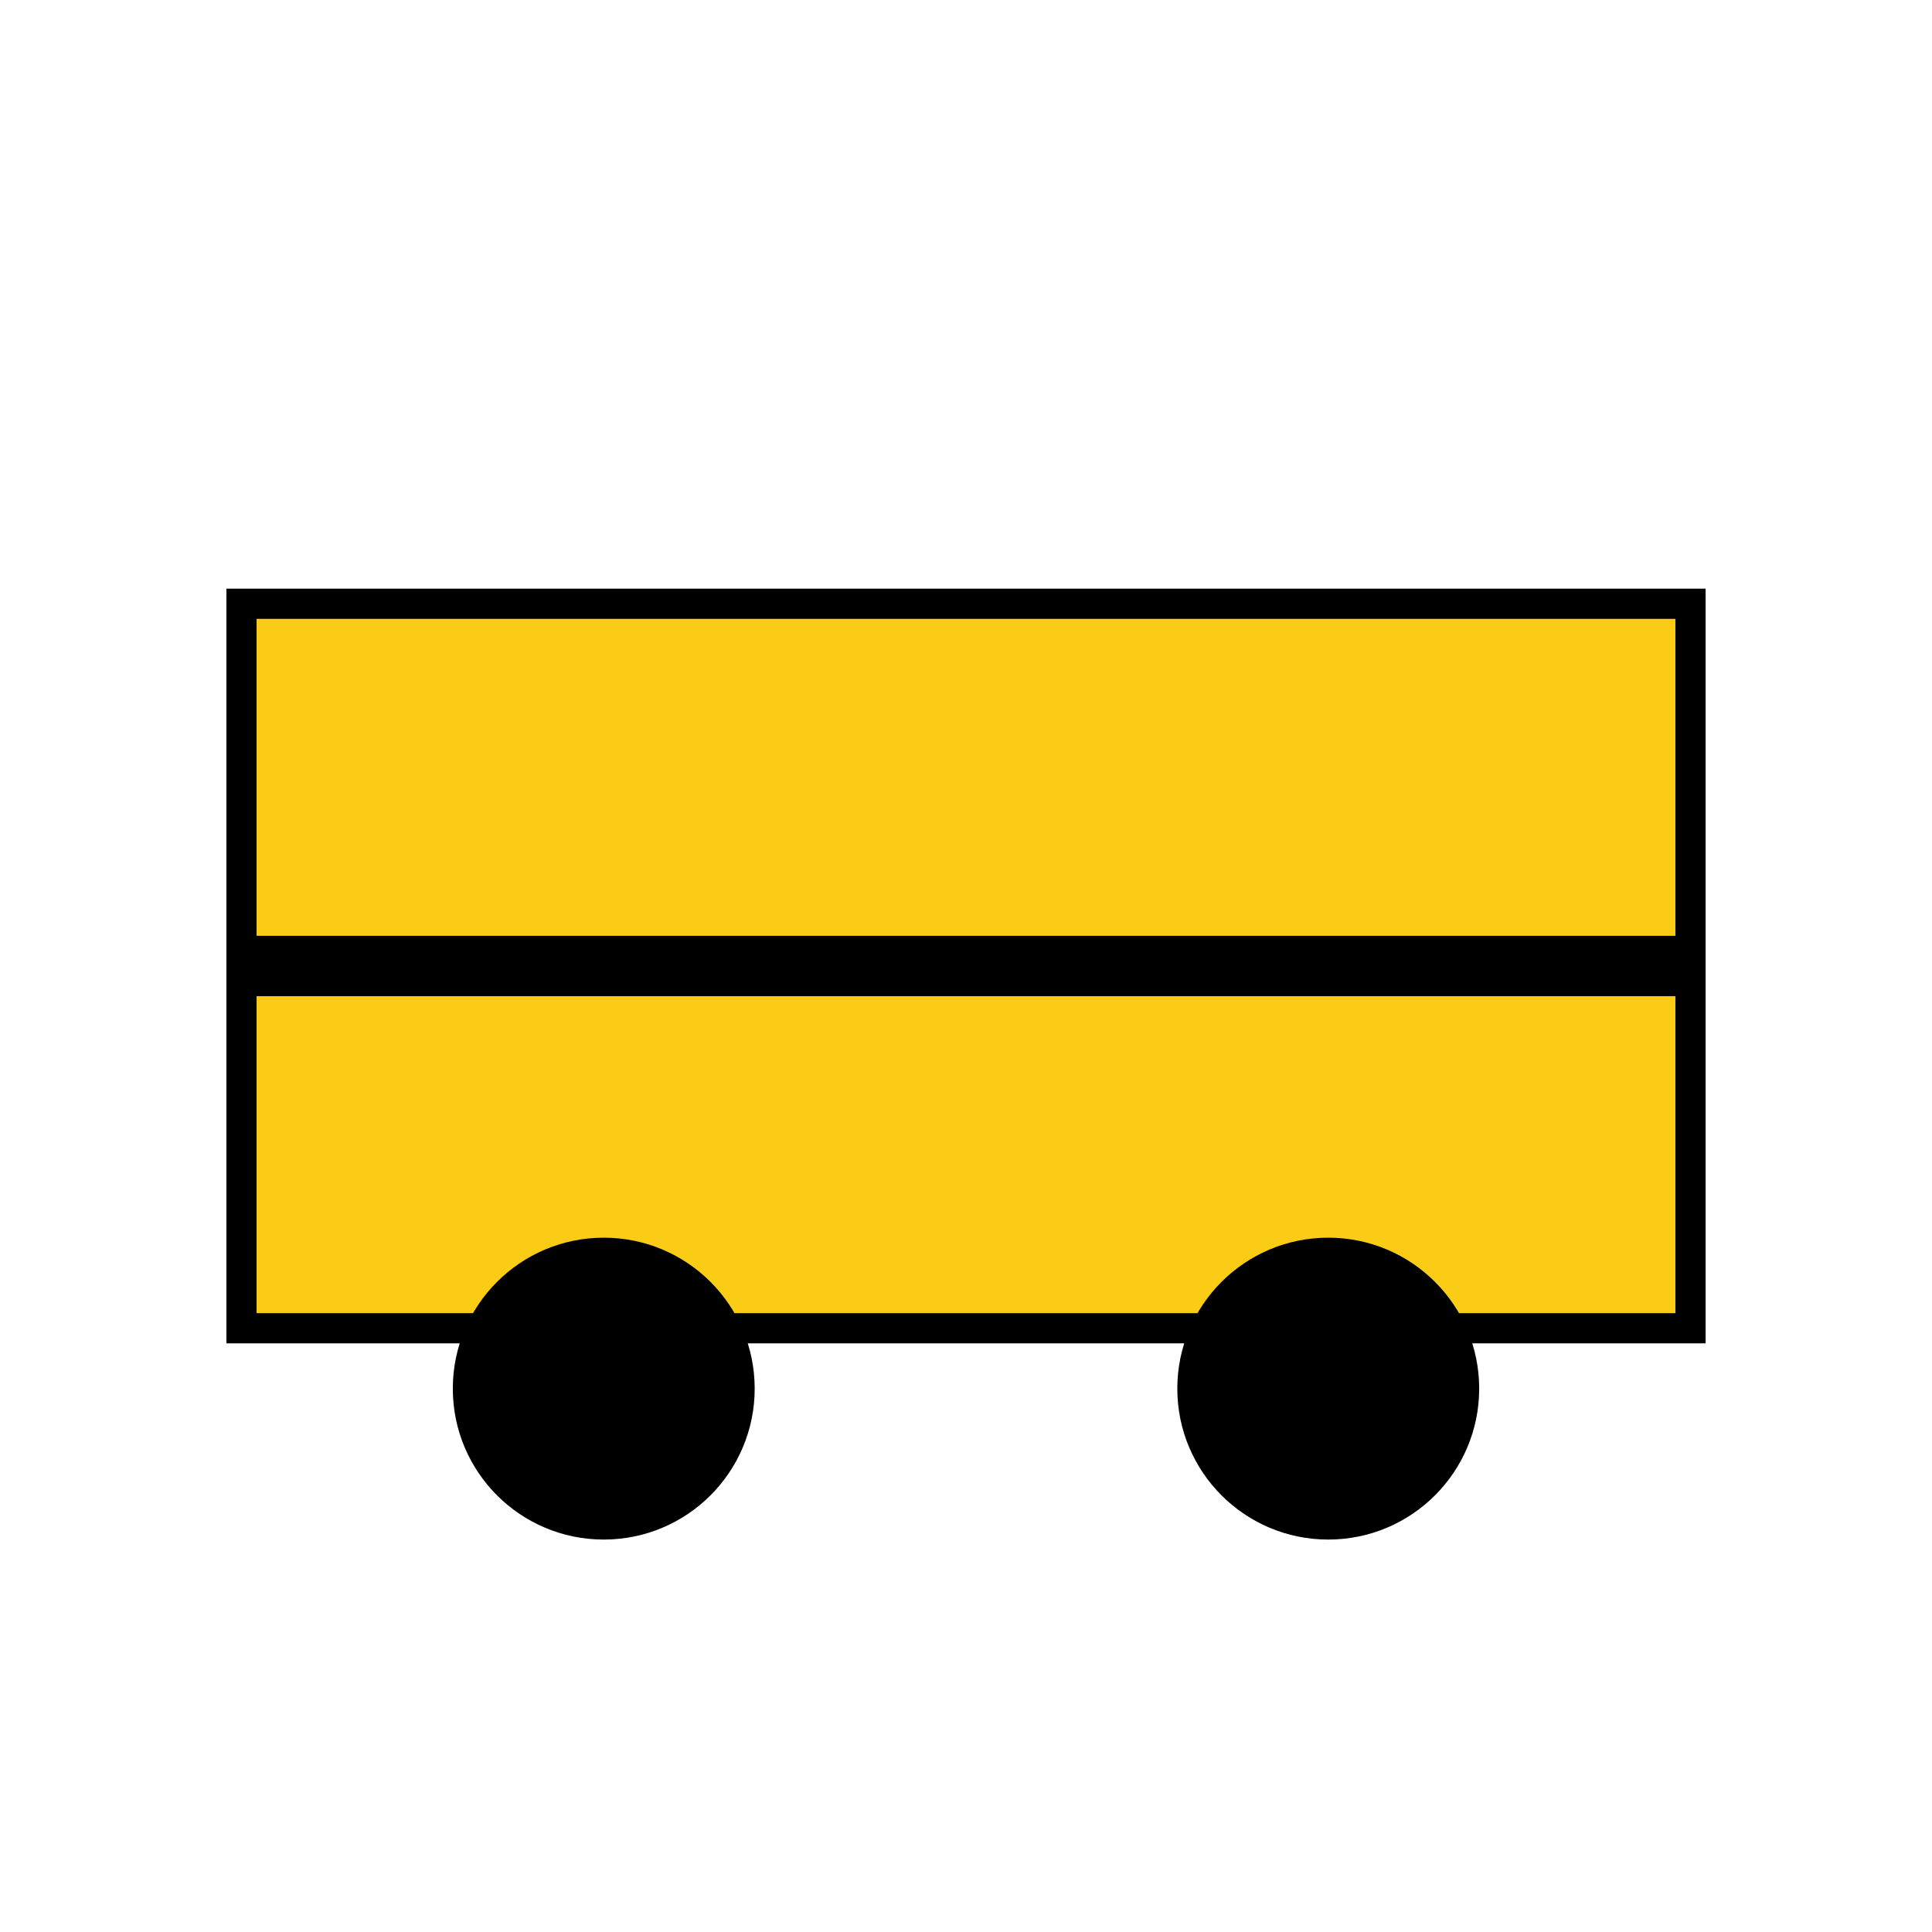 <svg xmlns="http://www.w3.org/2000/svg" viewBox="0 0 64 64">
<rect x="8" y="20" width="48" height="24" fill="#facc15" stroke="black"/>
<line x1="8" y1="32" x2="56" y2="32" stroke="black" stroke-width="2"/>
<circle cx="20" cy="46" r="5" fill="black"/>
<circle cx="44" cy="46" r="5" fill="black"/>
</svg>
